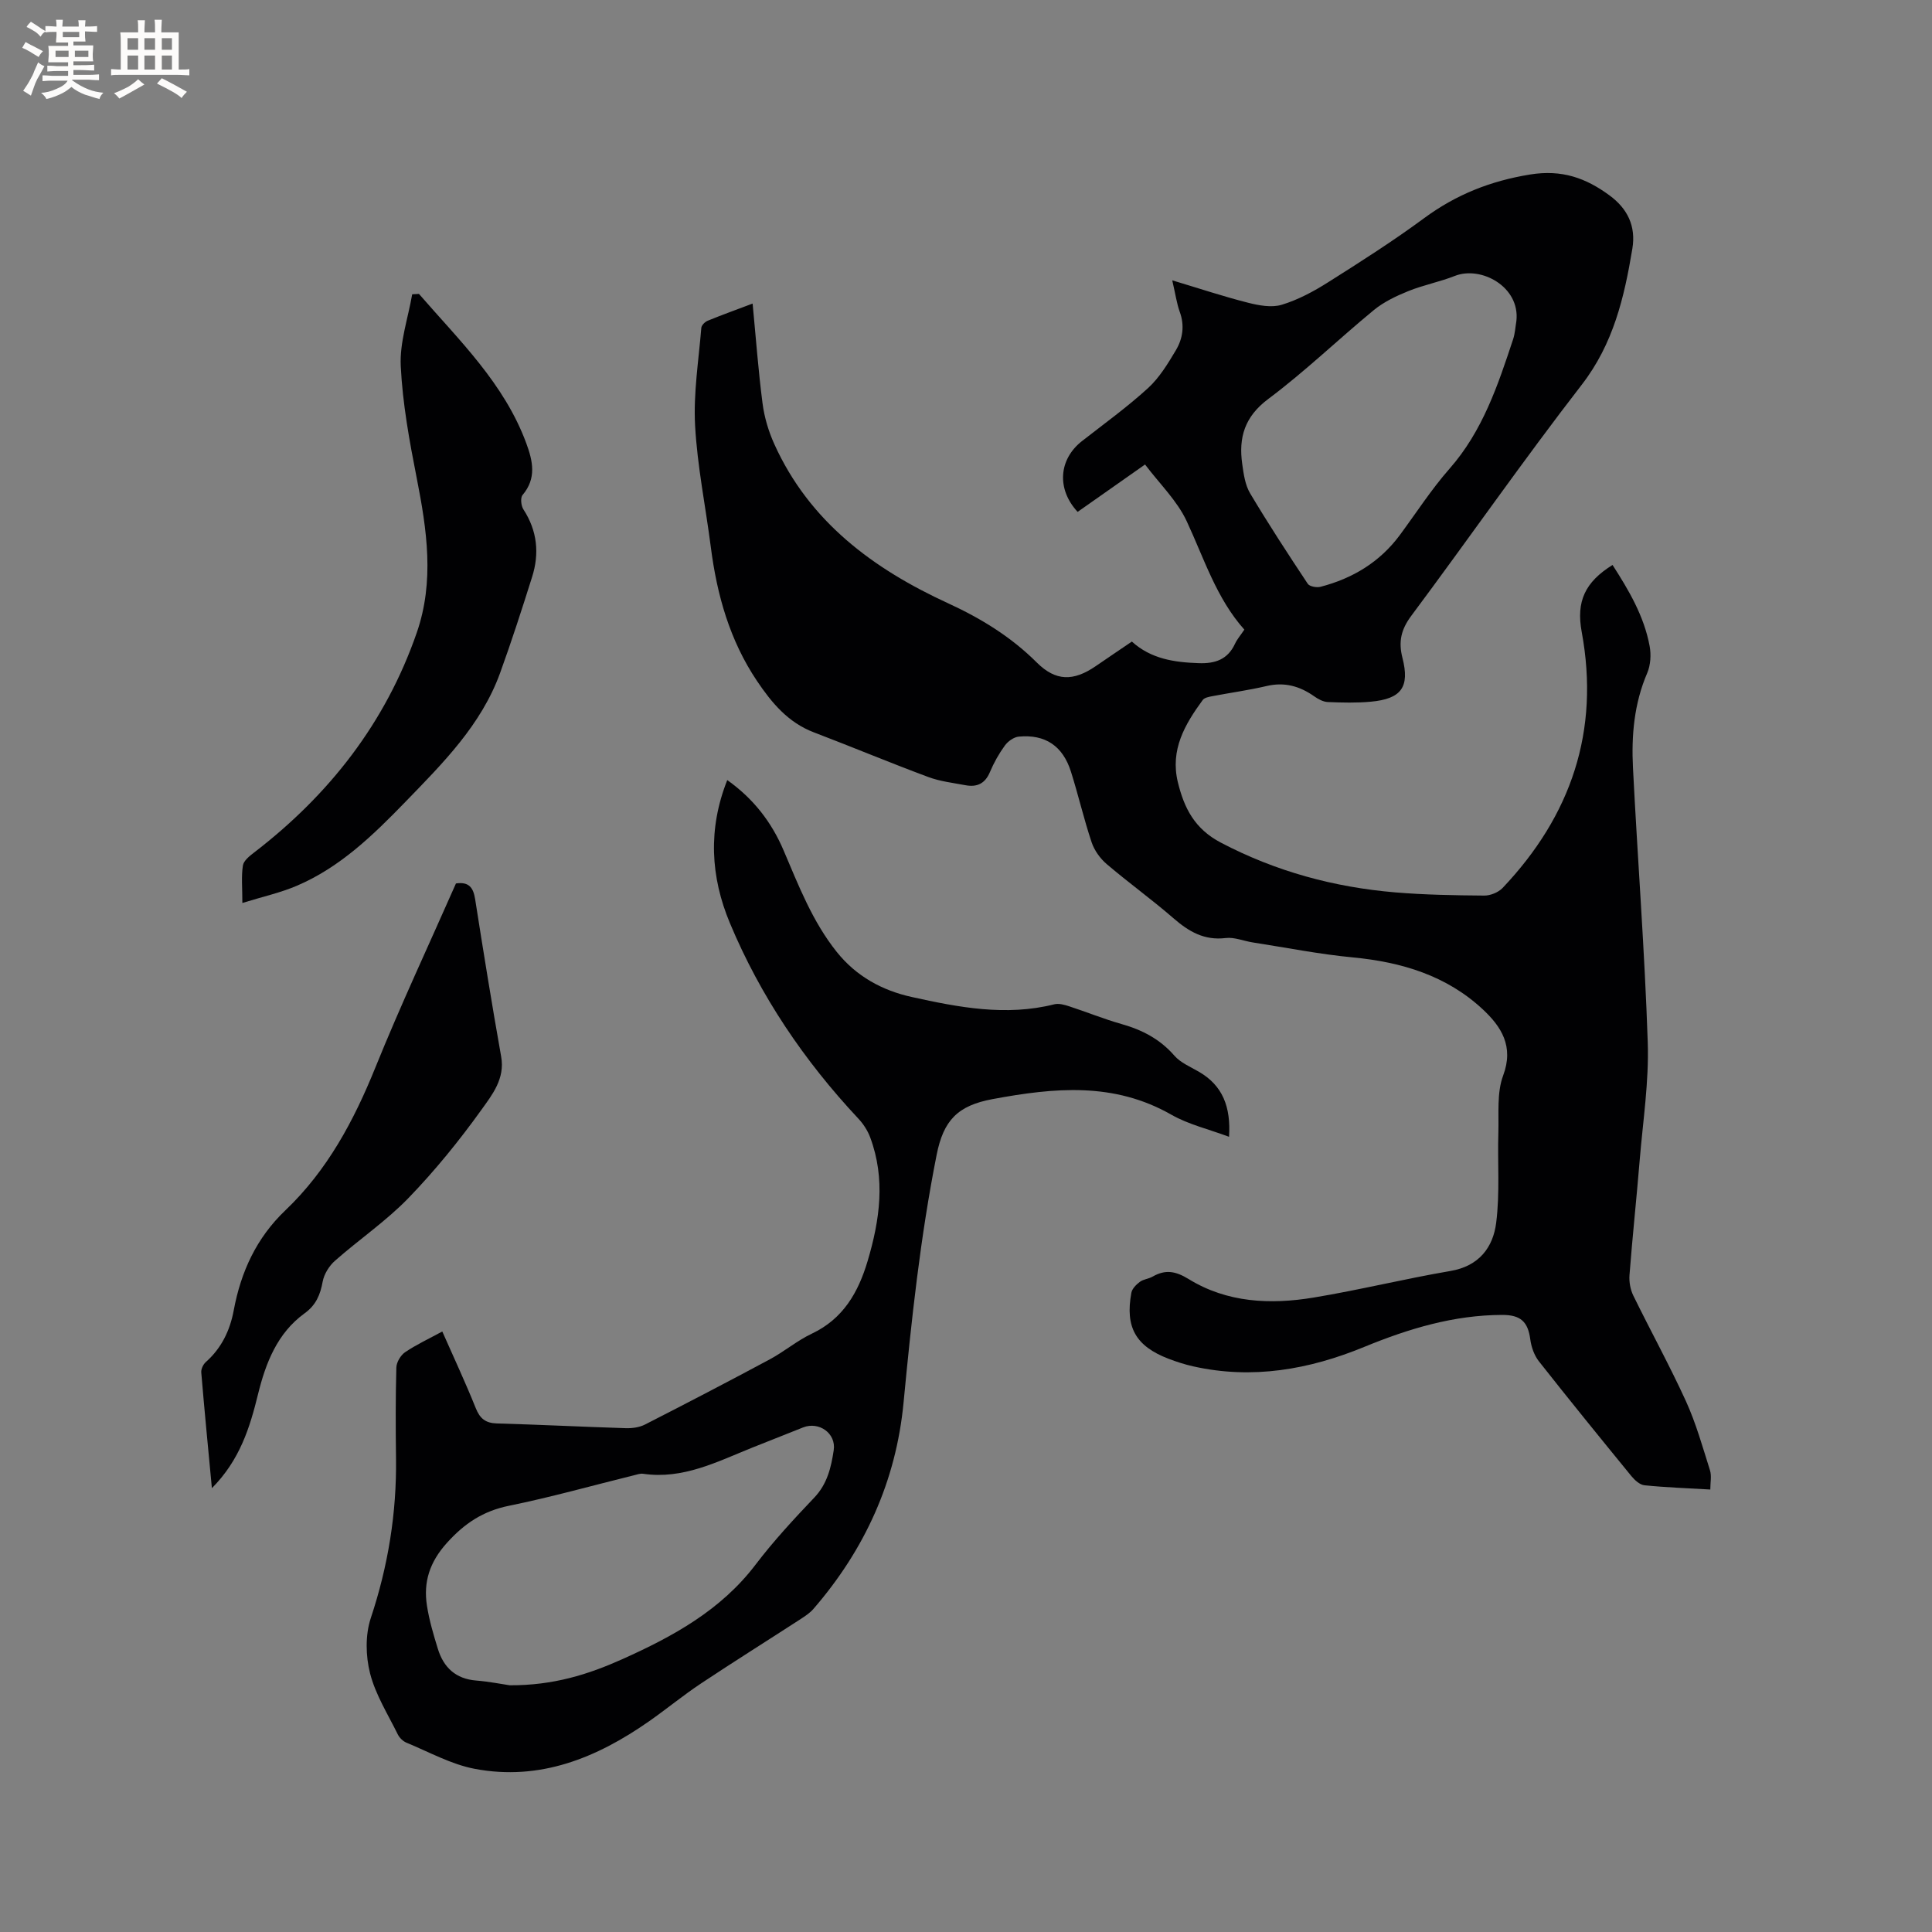 <svg enable-background="new 0 0 400 400" viewBox="0 0 400 400" xmlns="http://www.w3.org/2000/svg"><rect x="0" y="0" width="400" height="400" fill="#808080" stroke="none"/><g fill="#010103"><path d="m354.1 308.39c-4.79-.28-9.23-.43-13.63-.88-.97-.1-2.02-1.06-2.71-1.9-6.44-7.88-12.86-15.78-19.16-23.78-.96-1.23-1.56-2.95-1.77-4.52-.48-3.69-2.03-5.07-5.79-5.07-10.05.02-19.4 2.85-28.58 6.62-11.4 4.69-23.15 6.78-35.42 4.03-1.75-.39-3.48-.95-5.15-1.59-6.76-2.61-8.97-6.52-7.65-13.66.16-.84 1.01-1.69 1.76-2.25.74-.55 1.81-.61 2.63-1.08 2.64-1.51 4.73-1.17 7.47.51 7.96 4.9 16.91 5.31 25.85 3.83 9.5-1.57 18.87-3.89 28.37-5.51 5.9-1.01 8.81-4.88 9.45-9.99.78-6.14.26-12.43.45-18.65.12-3.97-.34-8.25.99-11.82 2.27-6.06-.4-10.14-4.2-13.69-7.5-7-16.82-9.81-26.92-10.77-6.94-.66-13.82-2.03-20.72-3.1-1.88-.29-3.8-1.13-5.61-.91-4.44.54-7.63-1.34-10.81-4.1-4.48-3.89-9.32-7.37-13.83-11.22-1.35-1.15-2.55-2.83-3.11-4.5-1.61-4.81-2.75-9.78-4.28-14.62-1.68-5.33-5.33-7.78-10.81-7.26-1.03.1-2.24.97-2.87 1.84-1.24 1.7-2.29 3.58-3.11 5.53-1.01 2.39-2.7 3.13-5.05 2.69-2.6-.49-5.28-.79-7.73-1.71-7.93-2.95-15.75-6.22-23.65-9.23-5.35-2.04-8.74-6.12-11.8-10.67-5.63-8.39-8.27-17.78-9.54-27.67-1.08-8.41-2.8-16.77-3.26-25.21-.36-6.69.74-13.47 1.29-20.2.04-.54.76-1.25 1.33-1.48 2.93-1.2 5.91-2.27 9.29-3.55.68 7.1 1.18 13.92 2.06 20.69.37 2.86 1.24 5.77 2.43 8.4 7.27 16.09 20.49 25.84 35.98 32.96 6.81 3.13 13.03 6.94 18.37 12.27 3.93 3.91 7.59 3.91 12.21.74 2.44-1.68 4.9-3.33 7.47-5.08 3.97 3.6 8.79 4.3 13.85 4.47 3.39.12 5.99-.75 7.5-4.01.44-.95 1.16-1.77 1.94-2.93-5.79-6.48-8.33-14.72-11.94-22.46-1.99-4.26-5.62-7.75-8.62-11.73-5.17 3.63-9.57 6.73-13.96 9.81-4.38-4.72-3.93-10.89.93-14.68 4.6-3.59 9.34-7.02 13.64-10.94 2.36-2.16 4.12-5.07 5.78-7.86 1.42-2.39 1.83-5.1.8-7.92-.63-1.74-.88-3.63-1.56-6.54 5.72 1.72 10.65 3.36 15.67 4.63 2.25.57 4.89 1.07 7 .43 3.39-1.03 6.64-2.78 9.65-4.69 6.72-4.24 13.44-8.53 19.83-13.24 6.62-4.88 13.71-7.7 21.93-9.04 6.59-1.07 11.56.72 16.46 4.33 3.72 2.74 5.5 6.35 4.72 11.04-1.67 10.06-3.92 19.68-10.48 28.16-12.13 15.67-23.45 31.96-35.3 47.85-2.1 2.82-2.68 5.34-1.82 8.69 1.56 6.09-.25 8.5-6.56 9.08-2.94.27-5.93.19-8.89.07-.96-.04-1.99-.6-2.81-1.18-3.02-2.13-6.18-3.01-9.89-2.13-3.7.87-7.49 1.38-11.23 2.1-.69.13-1.61.3-1.97.79-3.7 5.05-6.77 10.3-5.15 17.01 1.31 5.39 3.48 9.68 8.93 12.53 11.39 5.97 23.41 9.22 36.09 10.29 6.12.51 12.28.61 18.42.66 1.28.01 2.92-.66 3.8-1.58 14.18-14.96 20.17-32.49 16.37-53.04-1.16-6.28.69-10.29 6.39-13.83 3.37 5.24 6.53 10.59 7.68 16.8.33 1.78.2 3.93-.5 5.57-2.72 6.32-3.29 12.95-2.95 19.64.96 18.95 2.43 37.89 3.06 56.85.27 8.1-1 16.26-1.67 24.38-.65 7.92-1.5 15.83-2.11 23.76-.11 1.4.17 3.01.79 4.27 3.58 7.32 7.52 14.47 10.9 21.87 2.08 4.57 3.45 9.48 4.97 14.29.37 1.18.07 2.51.07 3.99zm-40.15-241.92c.81-7.09-7.31-11.49-12.75-9.34-3.14 1.24-6.52 1.88-9.65 3.15-2.49 1.01-5.04 2.22-7.09 3.9-7.37 6.06-14.26 12.73-21.89 18.43-4.91 3.67-6.15 8-5.38 13.46.29 2.08.6 4.34 1.64 6.08 3.79 6.36 7.84 12.56 11.93 18.72.37.56 1.84.83 2.64.62 6.65-1.73 12.27-5.11 16.42-10.71 3.4-4.6 6.52-9.45 10.29-13.74 6.87-7.81 10.02-17.3 13.18-26.85.38-1.18.45-2.47.66-3.72z"/><path d="m254.46 235.36c-4.27-1.59-8.39-2.55-11.92-4.56-11.94-6.82-24.23-5.62-37.05-3.24-7.2 1.34-10.15 4.37-11.57 11.54-3.37 16.99-5.21 34.12-6.85 51.32-1.55 16.2-8.01 30.39-18.65 42.68-.74.86-1.76 1.52-2.72 2.15-6.85 4.44-13.76 8.77-20.56 13.29-3.7 2.46-7.14 5.3-10.78 7.85-10.84 7.57-22.6 12.38-36.06 9.83-4.88-.92-9.46-3.49-14.13-5.41-.72-.29-1.45-1-1.8-1.7-2.05-4.17-4.62-8.23-5.75-12.65-.92-3.61-1.01-7.97.15-11.46 3.59-10.8 5.37-21.76 5.22-33.1-.08-6.26-.1-12.52.07-18.77.03-1.1.89-2.54 1.81-3.17 2.34-1.58 4.93-2.78 7.7-4.29 2.4 5.43 4.81 10.59 6.93 15.87.87 2.17 2.03 3.1 4.38 3.17 8.9.25 17.79.7 26.68.98 1.32.04 2.81-.16 3.97-.75 8.66-4.42 17.29-8.91 25.86-13.51 2.98-1.6 5.63-3.86 8.67-5.3 6.52-3.08 9.64-8.55 11.58-15.07 2.52-8.49 3.72-16.99.53-25.56-.53-1.43-1.44-2.83-2.49-3.94-11.19-11.95-20.25-25.34-26.56-40.44-4-9.56-4.58-19.44-.55-29.61 5.44 3.85 9.19 8.74 11.67 14.57 3.12 7.31 5.96 14.7 11.01 21.02 4.06 5.07 9.43 7.97 15.49 9.31 9.71 2.15 19.53 4.04 29.54 1.52.94-.23 2.1.09 3.07.41 3.62 1.18 7.17 2.63 10.83 3.67 4.28 1.21 7.97 3.11 10.96 6.55 1.26 1.45 3.26 2.29 5 3.29 5.04 2.88 6.71 7.35 6.32 13.51zm-148.93 113.56c9.04.04 16.27-2.25 23.28-5.39 10.5-4.71 20.44-10.13 27.64-19.61 3.71-4.88 7.91-9.41 12.14-13.86 2.69-2.82 3.49-6.27 4.02-9.79.54-3.51-3.04-6.03-6.33-4.74-3.54 1.39-7.08 2.8-10.62 4.22-7.23 2.91-14.28 6.58-22.5 5.38-.6-.09-1.26.15-1.87.3-8.63 2.13-17.2 4.55-25.9 6.32-5.38 1.09-9.24 3.66-12.88 7.71-3.55 3.95-4.89 8.07-4.11 13.01.47 3.01 1.35 5.97 2.25 8.89 1.19 3.88 3.7 6.24 7.96 6.58 2.73.22 5.44.77 6.92.98z"/><path d="m86.74 60.85c8.34 9.62 17.65 18.53 22.22 30.92 1.36 3.69 2.16 7.26-.77 10.72-.48.57-.31 2.23.18 2.98 2.87 4.42 3.34 9.12 1.79 14-2.1 6.66-4.24 13.3-6.62 19.86-3.91 10.78-11.85 18.68-19.59 26.67-6.65 6.86-13.51 13.55-22.48 17.38-3.43 1.47-7.14 2.28-11.29 3.57 0-3.16-.24-5.5.11-7.75.15-1 1.37-1.97 2.3-2.68 15.58-11.97 27.23-26.86 33.7-45.54 3.68-10.63 2.1-21.28-.01-31.99-1.51-7.67-2.93-15.43-3.31-23.2-.24-4.9 1.51-9.9 2.37-14.86.47-.03.94-.05 1.4-.08z"/><path d="m43.87 308.11c-.79-8.38-1.55-16.16-2.2-23.96-.06-.7.4-1.67.94-2.15 3.25-2.88 5.01-6.56 5.78-10.7 1.49-8.01 4.71-15.02 10.72-20.74 8.66-8.26 14.15-18.52 18.61-29.55 5.19-12.84 11.09-25.41 16.68-38.1 2.66-.39 3.59.83 3.97 3.24 1.71 10.88 3.46 21.76 5.39 32.61.82 4.56-1.85 7.89-4.05 10.96-4.61 6.43-9.65 12.64-15.15 18.33-4.61 4.76-10.2 8.56-15.2 12.97-1.21 1.06-2.26 2.76-2.55 4.31-.5 2.74-1.38 4.87-3.75 6.58-5.65 4.09-8.05 10.29-9.63 16.71-1.71 6.97-3.77 13.65-9.56 19.49z"/></g><path d="m6.8 9.5c.6.3 1.3.7 2.1 1.1-.4.4-.7.8-.9 1.2-.7-.4-1.3-.8-1.8-1.1s-1.1-.6-1.6-.8c.2-.4.5-.8.7-1.2.4.2.8.5 1.5.8zm.9 6.9c-.3.6-.5 1.1-.7 1.7s-.4 1.1-.6 1.7c-.6-.4-1.1-.7-1.6-1 .7-1 1.2-1.8 1.5-2.4.3-.5.6-1.1.8-1.7.3-.6.5-1.2.8-1.8.3.3.8.6 1.3.8-.7 1.3-1.2 2.2-1.5 2.7zm.1-11c.4.3 1 .7 1.7 1.1-.5.2-.8.6-1.1 1.1-.5-.6-1-1-1.4-1.2s-.9-.6-1.5-.8c.2-.4.5-.7.9-1.1.5.3.9.6 1.4.9zm10.5 13.1c1 .4 2 .6 3.1.7-.4.4-.7.8-.8 1.3-.9-.2-1.9-.6-3-.9-1-.4-2-.9-2.8-1.6-.5.4-1.1.9-1.9 1.3s-1.9.9-3.3 1.2c-.1-.3-.5-.8-1.1-1.3 1 0 2.1-.3 3.2-.8 1.2-.5 1.9-1 2.3-1.7h-3.2c-.4 0-1 0-2 .1v-1.2c1 0 1.7.1 2 .1h3.3v-1h-2.3c-.2 0-.9 0-2 .1v-1.2c1.2 0 1.9.1 2 .1h2.3v-.8h-4.1c0-.7.1-1.2.1-1.6 0-.5 0-1.1-.1-1.8h4.1v-.7h-2.5c0-.6.1-1.1.1-1.6v-.6h-.5c-.4 0-1 0-1.8.1v-1.3c1.2 0 1.9.1 2.1.1h.2c0-.3 0-.8-.1-1.4h1.4c0 .6-.1 1-.1 1.4h3.4c0-.4 0-.8-.1-1.3h1.5c0 .4-.1.9-.1 1.3.7 0 1.5 0 2.5-.1v1.2c-1 0-1.8-.1-2.5-.1v.6c0 .3 0 .8.1 1.5h-2.5v.8h4.1c0 .7-.1 1.3-.1 1.8s0 1 .1 1.5h-4.1v.8h1.4c.8 0 1.8 0 2.9-.1v1.2c-1 0-1.9-.1-2.8-.1h-1.5v1h3.2c.3 0 1 0 2.1-.1v1.2c-1.1 0-1.8-.1-2.1-.1h-3.4l-.1.1c1.4 1 2.4 1.5 3.4 1.9zm-4.1-6.7v-1.3h-2.7v1.3zm2.2-4.1v-1.1h-3.4v1.1zm1.9 4.1v-1.3h-2.8v1.3z" fill="#fcfbfa"/><path d="m37 6.7v2.3 5.4c1 0 1.8 0 2.2-.1v1.3c-.6 0-1.5-.1-2.5-.1h-11.9c-.7 0-1.3 0-1.8.1v-1.3c.5 0 1.1.1 2 .1v-5.2c0-1 0-1.8-.1-2.5h3.7c0-1.3 0-2.1-.1-2.5h1.5c0 .4-.1 1.3-.1 2.5h2.2c0-1.2 0-2.1-.1-2.6h1.5c0 .4-.1 1.3-.1 2.6zm-12.3 13.7c-.3-.4-.7-.8-1.1-1.1 1.1-.4 2.1-.9 2.9-1.3.8-.5 1.5-1 2.1-1.6.4.4.9.8 1.3 1.1-2.5 1.4-4.2 2.4-5.2 2.9zm3.9-10.1v-2.4h-2.2v2.4zm0 4.1v-2.9h-2.2v2.9zm3.5-4.1v-2.4h-2.2v2.4zm0 4.1v-2.9h-2.2v2.9zm.4 2.9 1-1.1c.6.3 1.4.7 2.5 1.3s2 1.1 2.7 1.5c-.4.4-.8.8-1.1 1.3-.8-.8-2.5-1.7-5.1-3zm3.1-7v-2.4h-2.1v2.4zm0 4.1v-2.9h-2.1v2.9z" fill="#fcfbfa"/></svg>